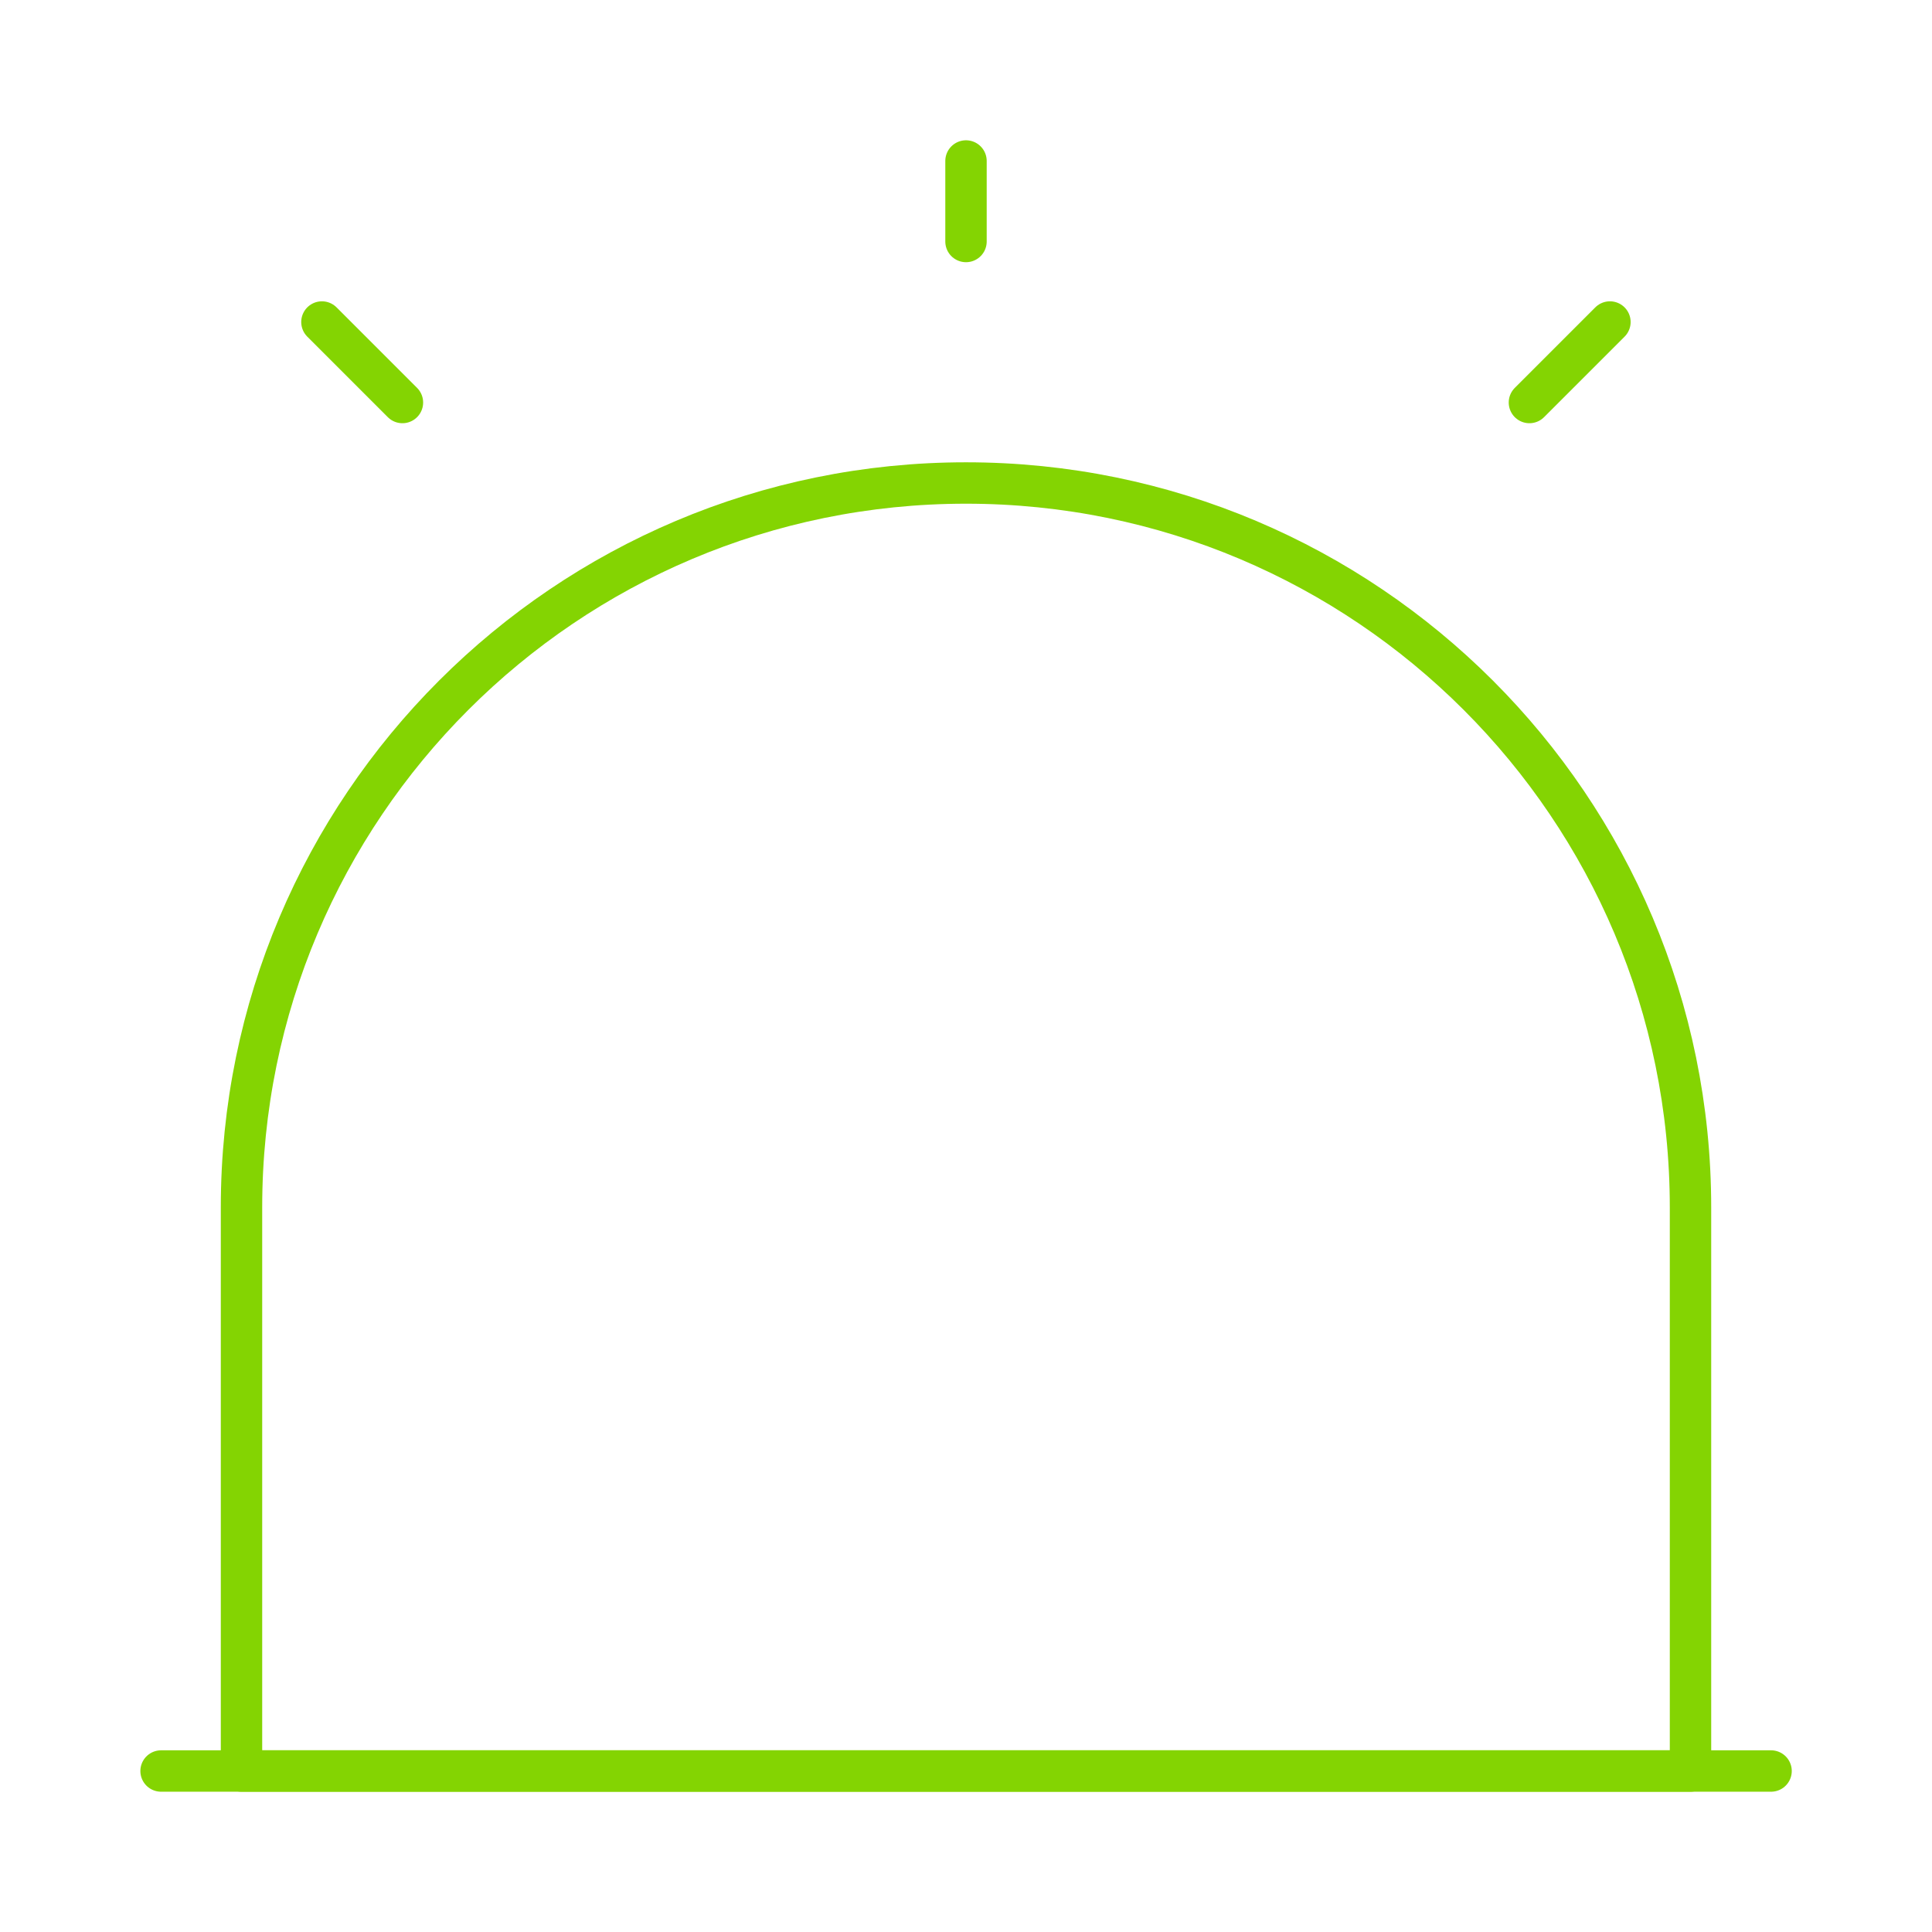 <svg width="70" height="70" viewBox="0 0 70 70" fill="none" xmlns="http://www.w3.org/2000/svg">
<path d="M5.836 64.167H64.169" stroke="#84D402" stroke-width="1.5" stroke-linecap="round" stroke-linejoin="round"/>
<path d="M35 17.5C20.504 17.5 8.75 29.254 8.75 43.75V64.167H61.25V43.75C61.25 29.254 49.496 17.5 35 17.5Z" stroke="#84D402" stroke-width="1.5" stroke-linecap="round" stroke-linejoin="round"/>
<path d="M35 5.833V8.75" stroke="#84D402" stroke-width="1.5" stroke-linecap="round" stroke-linejoin="round"/>
<path d="M11.664 11.667L14.581 14.584" stroke="#84D402" stroke-width="1.5" stroke-linecap="round" stroke-linejoin="round"/>
<path d="M58.331 11.667L55.414 14.584" stroke="#84D402" stroke-width="1.5" stroke-linecap="round" stroke-linejoin="round"/>
</svg>
